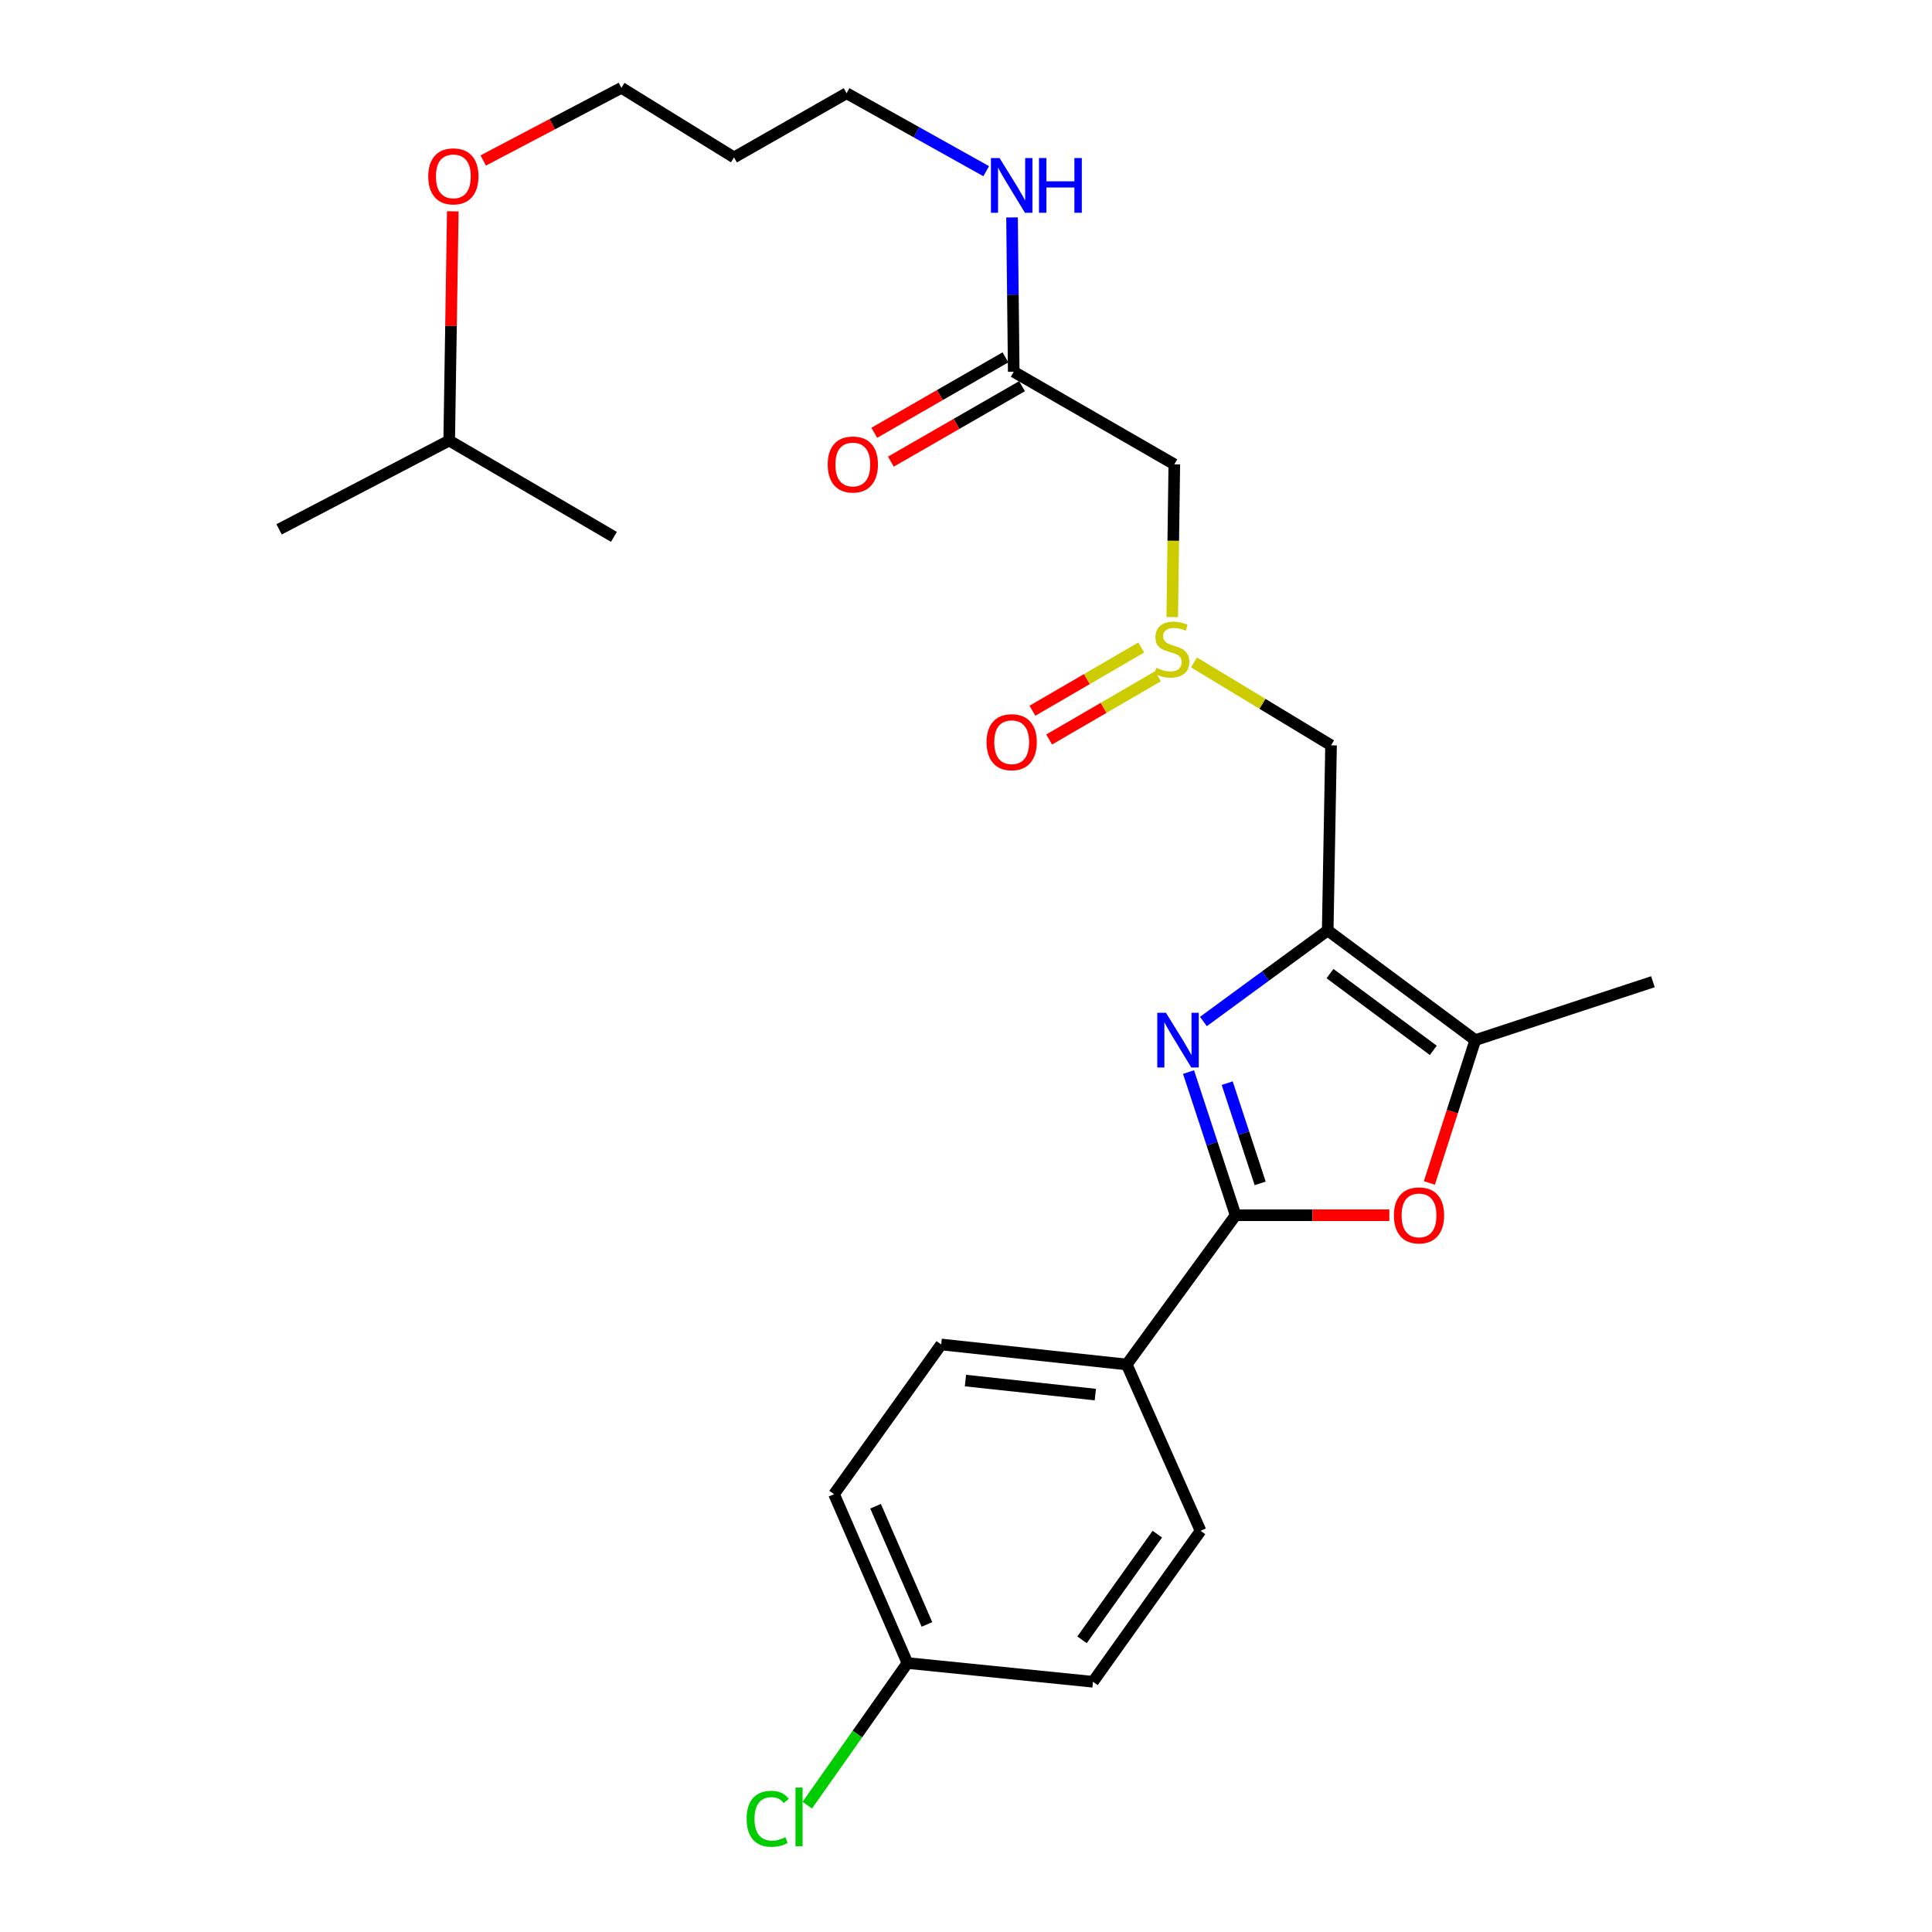 <?xml version='1.0' encoding='iso-8859-1'?>
<svg version='1.1' baseProfile='full'
              xmlns='http://www.w3.org/2000/svg'
                      xmlns:rdkit='http://www.rdkit.org/xml'
                      xmlns:xlink='http://www.w3.org/1999/xlink'
                  xml:space='preserve'
width='1000px' height='1000px' viewBox='0 0 1000 1000'>
<!-- END OF HEADER -->
<rect style='opacity:1.0;fill:#FFFFFF;stroke:none' width='1000' height='1000' x='0' y='0'> </rect>
<path class='bond-0' d='M 622.883,528.733 L 655.051,505.166' style='fill:none;fill-rule:evenodd;stroke:#0000FF;stroke-width:6px;stroke-linecap:butt;stroke-linejoin:miter;stroke-opacity:1' />
<path class='bond-0' d='M 655.051,505.166 L 687.219,481.599' style='fill:none;fill-rule:evenodd;stroke:#000000;stroke-width:6px;stroke-linecap:butt;stroke-linejoin:miter;stroke-opacity:1' />
<path class='bond-1' d='M 615.182,554.905 L 627.365,591.954' style='fill:none;fill-rule:evenodd;stroke:#0000FF;stroke-width:6px;stroke-linecap:butt;stroke-linejoin:miter;stroke-opacity:1' />
<path class='bond-1' d='M 627.365,591.954 L 639.548,629.003' style='fill:none;fill-rule:evenodd;stroke:#000000;stroke-width:6px;stroke-linecap:butt;stroke-linejoin:miter;stroke-opacity:1' />
<path class='bond-1' d='M 635.199,560.64 L 643.727,586.574' style='fill:none;fill-rule:evenodd;stroke:#0000FF;stroke-width:6px;stroke-linecap:butt;stroke-linejoin:miter;stroke-opacity:1' />
<path class='bond-1' d='M 643.727,586.574 L 652.255,612.508' style='fill:none;fill-rule:evenodd;stroke:#000000;stroke-width:6px;stroke-linecap:butt;stroke-linejoin:miter;stroke-opacity:1' />
<path class='bond-3' d='M 687.219,481.599 L 763.604,538.36' style='fill:none;fill-rule:evenodd;stroke:#000000;stroke-width:6px;stroke-linecap:butt;stroke-linejoin:miter;stroke-opacity:1' />
<path class='bond-3' d='M 688.404,503.938 L 741.874,543.67' style='fill:none;fill-rule:evenodd;stroke:#000000;stroke-width:6px;stroke-linecap:butt;stroke-linejoin:miter;stroke-opacity:1' />
<path class='bond-5' d='M 687.219,481.599 L 688.95,385.77' style='fill:none;fill-rule:evenodd;stroke:#000000;stroke-width:6px;stroke-linecap:butt;stroke-linejoin:miter;stroke-opacity:1' />
<path class='bond-2' d='M 639.548,629.003 L 679.326,629.003' style='fill:none;fill-rule:evenodd;stroke:#000000;stroke-width:6px;stroke-linecap:butt;stroke-linejoin:miter;stroke-opacity:1' />
<path class='bond-2' d='M 679.326,629.003 L 719.104,629.003' style='fill:none;fill-rule:evenodd;stroke:#FF0000;stroke-width:6px;stroke-linecap:butt;stroke-linejoin:miter;stroke-opacity:1' />
<path class='bond-8' d='M 639.548,629.003 L 583.199,706.26' style='fill:none;fill-rule:evenodd;stroke:#000000;stroke-width:6px;stroke-linecap:butt;stroke-linejoin:miter;stroke-opacity:1' />
<path class='bond-26' d='M 739.844,612.303 L 751.724,575.331' style='fill:none;fill-rule:evenodd;stroke:#FF0000;stroke-width:6px;stroke-linecap:butt;stroke-linejoin:miter;stroke-opacity:1' />
<path class='bond-26' d='M 751.724,575.331 L 763.604,538.36' style='fill:none;fill-rule:evenodd;stroke:#000000;stroke-width:6px;stroke-linecap:butt;stroke-linejoin:miter;stroke-opacity:1' />
<path class='bond-18' d='M 763.604,538.36 L 855.549,508.142' style='fill:none;fill-rule:evenodd;stroke:#000000;stroke-width:6px;stroke-linecap:butt;stroke-linejoin:miter;stroke-opacity:1' />
<path class='bond-4' d='M 618.006,342.866 L 653.478,364.318' style='fill:none;fill-rule:evenodd;stroke:#CCCC00;stroke-width:6px;stroke-linecap:butt;stroke-linejoin:miter;stroke-opacity:1' />
<path class='bond-4' d='M 653.478,364.318 L 688.95,385.77' style='fill:none;fill-rule:evenodd;stroke:#000000;stroke-width:6px;stroke-linecap:butt;stroke-linejoin:miter;stroke-opacity:1' />
<path class='bond-6' d='M 606.742,319.408 L 607.28,279.873' style='fill:none;fill-rule:evenodd;stroke:#CCCC00;stroke-width:6px;stroke-linecap:butt;stroke-linejoin:miter;stroke-opacity:1' />
<path class='bond-6' d='M 607.28,279.873 L 607.819,240.338' style='fill:none;fill-rule:evenodd;stroke:#000000;stroke-width:6px;stroke-linecap:butt;stroke-linejoin:miter;stroke-opacity:1' />
<path class='bond-9' d='M 590.714,335.141 L 562.548,351.509' style='fill:none;fill-rule:evenodd;stroke:#CCCC00;stroke-width:6px;stroke-linecap:butt;stroke-linejoin:miter;stroke-opacity:1' />
<path class='bond-9' d='M 562.548,351.509 L 534.382,367.877' style='fill:none;fill-rule:evenodd;stroke:#FF0000;stroke-width:6px;stroke-linecap:butt;stroke-linejoin:miter;stroke-opacity:1' />
<path class='bond-9' d='M 599.368,350.033 L 571.202,366.4' style='fill:none;fill-rule:evenodd;stroke:#CCCC00;stroke-width:6px;stroke-linecap:butt;stroke-linejoin:miter;stroke-opacity:1' />
<path class='bond-9' d='M 571.202,366.4 L 543.035,382.768' style='fill:none;fill-rule:evenodd;stroke:#FF0000;stroke-width:6px;stroke-linecap:butt;stroke-linejoin:miter;stroke-opacity:1' />
<path class='bond-7' d='M 607.819,240.338 L 524.706,192.428' style='fill:none;fill-rule:evenodd;stroke:#000000;stroke-width:6px;stroke-linecap:butt;stroke-linejoin:miter;stroke-opacity:1' />
<path class='bond-10' d='M 520.412,184.963 L 486.471,204.488' style='fill:none;fill-rule:evenodd;stroke:#000000;stroke-width:6px;stroke-linecap:butt;stroke-linejoin:miter;stroke-opacity:1' />
<path class='bond-10' d='M 486.471,204.488 L 452.529,224.013' style='fill:none;fill-rule:evenodd;stroke:#FF0000;stroke-width:6px;stroke-linecap:butt;stroke-linejoin:miter;stroke-opacity:1' />
<path class='bond-10' d='M 529,199.892 L 495.059,219.417' style='fill:none;fill-rule:evenodd;stroke:#000000;stroke-width:6px;stroke-linecap:butt;stroke-linejoin:miter;stroke-opacity:1' />
<path class='bond-10' d='M 495.059,219.417 L 461.117,238.942' style='fill:none;fill-rule:evenodd;stroke:#FF0000;stroke-width:6px;stroke-linecap:butt;stroke-linejoin:miter;stroke-opacity:1' />
<path class='bond-13' d='M 524.706,192.428 L 524.266,152.483' style='fill:none;fill-rule:evenodd;stroke:#000000;stroke-width:6px;stroke-linecap:butt;stroke-linejoin:miter;stroke-opacity:1' />
<path class='bond-13' d='M 524.266,152.483 L 523.826,112.539' style='fill:none;fill-rule:evenodd;stroke:#0000FF;stroke-width:6px;stroke-linecap:butt;stroke-linejoin:miter;stroke-opacity:1' />
<path class='bond-11' d='M 583.199,706.26 L 487.159,695.897' style='fill:none;fill-rule:evenodd;stroke:#000000;stroke-width:6px;stroke-linecap:butt;stroke-linejoin:miter;stroke-opacity:1' />
<path class='bond-11' d='M 566.945,721.829 L 499.717,714.575' style='fill:none;fill-rule:evenodd;stroke:#000000;stroke-width:6px;stroke-linecap:butt;stroke-linejoin:miter;stroke-opacity:1' />
<path class='bond-12' d='M 583.199,706.26 L 621.406,792.358' style='fill:none;fill-rule:evenodd;stroke:#000000;stroke-width:6px;stroke-linecap:butt;stroke-linejoin:miter;stroke-opacity:1' />
<path class='bond-15' d='M 487.159,695.897 L 431.7,773.383' style='fill:none;fill-rule:evenodd;stroke:#000000;stroke-width:6px;stroke-linecap:butt;stroke-linejoin:miter;stroke-opacity:1' />
<path class='bond-16' d='M 621.406,792.358 L 565.726,870.485' style='fill:none;fill-rule:evenodd;stroke:#000000;stroke-width:6px;stroke-linecap:butt;stroke-linejoin:miter;stroke-opacity:1' />
<path class='bond-16' d='M 599.028,794.081 L 560.052,848.77' style='fill:none;fill-rule:evenodd;stroke:#000000;stroke-width:6px;stroke-linecap:butt;stroke-linejoin:miter;stroke-opacity:1' />
<path class='bond-21' d='M 510.457,88.604 L 474.327,68.431' style='fill:none;fill-rule:evenodd;stroke:#0000FF;stroke-width:6px;stroke-linecap:butt;stroke-linejoin:miter;stroke-opacity:1' />
<path class='bond-21' d='M 474.327,68.431 L 438.197,48.258' style='fill:none;fill-rule:evenodd;stroke:#000000;stroke-width:6px;stroke-linecap:butt;stroke-linejoin:miter;stroke-opacity:1' />
<path class='bond-14' d='M 469.687,860.782 L 565.726,870.485' style='fill:none;fill-rule:evenodd;stroke:#000000;stroke-width:6px;stroke-linecap:butt;stroke-linejoin:miter;stroke-opacity:1' />
<path class='bond-17' d='M 469.687,860.782 L 443.77,897.568' style='fill:none;fill-rule:evenodd;stroke:#000000;stroke-width:6px;stroke-linecap:butt;stroke-linejoin:miter;stroke-opacity:1' />
<path class='bond-17' d='M 443.77,897.568 L 417.852,934.353' style='fill:none;fill-rule:evenodd;stroke:#00CC00;stroke-width:6px;stroke-linecap:butt;stroke-linejoin:miter;stroke-opacity:1' />
<path class='bond-27' d='M 469.687,860.782 L 431.7,773.383' style='fill:none;fill-rule:evenodd;stroke:#000000;stroke-width:6px;stroke-linecap:butt;stroke-linejoin:miter;stroke-opacity:1' />
<path class='bond-27' d='M 479.785,840.807 L 453.194,779.627' style='fill:none;fill-rule:evenodd;stroke:#000000;stroke-width:6px;stroke-linecap:butt;stroke-linejoin:miter;stroke-opacity:1' />
<path class='bond-19' d='M 379.924,81.48 L 438.197,48.258' style='fill:none;fill-rule:evenodd;stroke:#000000;stroke-width:6px;stroke-linecap:butt;stroke-linejoin:miter;stroke-opacity:1' />
<path class='bond-22' d='M 379.924,81.48 L 321.642,45.455' style='fill:none;fill-rule:evenodd;stroke:#000000;stroke-width:6px;stroke-linecap:butt;stroke-linejoin:miter;stroke-opacity:1' />
<path class='bond-20' d='M 250.111,83.073 L 285.877,64.264' style='fill:none;fill-rule:evenodd;stroke:#FF0000;stroke-width:6px;stroke-linecap:butt;stroke-linejoin:miter;stroke-opacity:1' />
<path class='bond-20' d='M 285.877,64.264 L 321.642,45.455' style='fill:none;fill-rule:evenodd;stroke:#000000;stroke-width:6px;stroke-linecap:butt;stroke-linejoin:miter;stroke-opacity:1' />
<path class='bond-23' d='M 234.368,109.383 L 233.435,168.708' style='fill:none;fill-rule:evenodd;stroke:#FF0000;stroke-width:6px;stroke-linecap:butt;stroke-linejoin:miter;stroke-opacity:1' />
<path class='bond-23' d='M 233.435,168.708 L 232.501,228.032' style='fill:none;fill-rule:evenodd;stroke:#000000;stroke-width:6px;stroke-linecap:butt;stroke-linejoin:miter;stroke-opacity:1' />
<path class='bond-24' d='M 232.501,228.032 L 317.767,277.885' style='fill:none;fill-rule:evenodd;stroke:#000000;stroke-width:6px;stroke-linecap:butt;stroke-linejoin:miter;stroke-opacity:1' />
<path class='bond-25' d='M 232.501,228.032 L 144.451,273.99' style='fill:none;fill-rule:evenodd;stroke:#000000;stroke-width:6px;stroke-linecap:butt;stroke-linejoin:miter;stroke-opacity:1' />
<path  class='atom-0' d='M 603.482 524.2
L 612.762 539.2
Q 613.682 540.68, 615.162 543.36
Q 616.642 546.04, 616.722 546.2
L 616.722 524.2
L 620.482 524.2
L 620.482 552.52
L 616.602 552.52
L 606.642 536.12
Q 605.482 534.2, 604.242 532
Q 603.042 529.8, 602.682 529.12
L 602.682 552.52
L 599.002 552.52
L 599.002 524.2
L 603.482 524.2
' fill='#0000FF'/>
<path  class='atom-3' d='M 721.478 629.083
Q 721.478 622.283, 724.838 618.483
Q 728.198 614.683, 734.478 614.683
Q 740.758 614.683, 744.118 618.483
Q 747.478 622.283, 747.478 629.083
Q 747.478 635.963, 744.078 639.883
Q 740.678 643.763, 734.478 643.763
Q 728.238 643.763, 724.838 639.883
Q 721.478 636.003, 721.478 629.083
M 734.478 640.563
Q 738.798 640.563, 741.118 637.683
Q 743.478 634.763, 743.478 629.083
Q 743.478 623.523, 741.118 620.723
Q 738.798 617.883, 734.478 617.883
Q 730.158 617.883, 727.798 620.683
Q 725.478 623.483, 725.478 629.083
Q 725.478 634.803, 727.798 637.683
Q 730.158 640.563, 734.478 640.563
' fill='#FF0000'/>
<path  class='atom-5' d='M 598.517 345.638
Q 598.837 345.758, 600.157 346.318
Q 601.477 346.878, 602.917 347.238
Q 604.397 347.558, 605.837 347.558
Q 608.517 347.558, 610.077 346.278
Q 611.637 344.958, 611.637 342.678
Q 611.637 341.118, 610.837 340.158
Q 610.077 339.198, 608.877 338.678
Q 607.677 338.158, 605.677 337.558
Q 603.157 336.798, 601.637 336.078
Q 600.157 335.358, 599.077 333.838
Q 598.037 332.318, 598.037 329.758
Q 598.037 326.198, 600.437 323.998
Q 602.877 321.798, 607.677 321.798
Q 610.957 321.798, 614.677 323.358
L 613.757 326.438
Q 610.357 325.038, 607.797 325.038
Q 605.037 325.038, 603.517 326.198
Q 601.997 327.318, 602.037 329.278
Q 602.037 330.798, 602.797 331.718
Q 603.597 332.638, 604.717 333.158
Q 605.877 333.678, 607.797 334.278
Q 610.357 335.078, 611.877 335.878
Q 613.397 336.678, 614.477 338.318
Q 615.597 339.918, 615.597 342.678
Q 615.597 346.598, 612.957 348.718
Q 610.357 350.798, 605.997 350.798
Q 603.477 350.798, 601.557 350.238
Q 599.677 349.718, 597.437 348.798
L 598.517 345.638
' fill='#CCCC00'/>
<path  class='atom-10' d='M 510.644 384.156
Q 510.644 377.356, 514.004 373.556
Q 517.364 369.756, 523.644 369.756
Q 529.924 369.756, 533.284 373.556
Q 536.644 377.356, 536.644 384.156
Q 536.644 391.036, 533.244 394.956
Q 529.844 398.836, 523.644 398.836
Q 517.404 398.836, 514.004 394.956
Q 510.644 391.076, 510.644 384.156
M 523.644 395.636
Q 527.964 395.636, 530.284 392.756
Q 532.644 389.836, 532.644 384.156
Q 532.644 378.596, 530.284 375.796
Q 527.964 372.956, 523.644 372.956
Q 519.324 372.956, 516.964 375.756
Q 514.644 378.556, 514.644 384.156
Q 514.644 389.876, 516.964 392.756
Q 519.324 395.636, 523.644 395.636
' fill='#FF0000'/>
<path  class='atom-11' d='M 428.421 240.418
Q 428.421 233.618, 431.781 229.818
Q 435.141 226.018, 441.421 226.018
Q 447.701 226.018, 451.061 229.818
Q 454.421 233.618, 454.421 240.418
Q 454.421 247.298, 451.021 251.218
Q 447.621 255.098, 441.421 255.098
Q 435.181 255.098, 431.781 251.218
Q 428.421 247.338, 428.421 240.418
M 441.421 251.898
Q 445.741 251.898, 448.061 249.018
Q 450.421 246.098, 450.421 240.418
Q 450.421 234.858, 448.061 232.058
Q 445.741 229.218, 441.421 229.218
Q 437.101 229.218, 434.741 232.018
Q 432.421 234.818, 432.421 240.418
Q 432.421 246.138, 434.741 249.018
Q 437.101 251.898, 441.421 251.898
' fill='#FF0000'/>
<path  class='atom-14' d='M 517.384 81.807
L 526.664 96.807
Q 527.584 98.287, 529.064 100.967
Q 530.544 103.647, 530.624 103.807
L 530.624 81.807
L 534.384 81.807
L 534.384 110.127
L 530.504 110.127
L 520.544 93.727
Q 519.384 91.807, 518.144 89.607
Q 516.944 87.407, 516.584 86.727
L 516.584 110.127
L 512.904 110.127
L 512.904 81.807
L 517.384 81.807
' fill='#0000FF'/>
<path  class='atom-14' d='M 537.784 81.807
L 541.624 81.807
L 541.624 93.847
L 556.104 93.847
L 556.104 81.807
L 559.944 81.807
L 559.944 110.127
L 556.104 110.127
L 556.104 97.047
L 541.624 97.047
L 541.624 110.127
L 537.784 110.127
L 537.784 81.807
' fill='#0000FF'/>
<path  class='atom-18' d='M 386.457 941.402
Q 386.457 934.362, 389.737 930.682
Q 393.057 926.962, 399.337 926.962
Q 405.177 926.962, 408.297 931.082
L 405.657 933.242
Q 403.377 930.242, 399.337 930.242
Q 395.057 930.242, 392.777 933.122
Q 390.537 935.962, 390.537 941.402
Q 390.537 947.002, 392.857 949.882
Q 395.217 952.762, 399.777 952.762
Q 402.897 952.762, 406.537 950.882
L 407.657 953.882
Q 406.177 954.842, 403.937 955.402
Q 401.697 955.962, 399.217 955.962
Q 393.057 955.962, 389.737 952.202
Q 386.457 948.442, 386.457 941.402
' fill='#00CC00'/>
<path  class='atom-18' d='M 411.737 925.242
L 415.417 925.242
L 415.417 955.602
L 411.737 955.602
L 411.737 925.242
' fill='#00CC00'/>
<path  class='atom-21' d='M 221.654 91.282
Q 221.654 84.482, 225.014 80.682
Q 228.374 76.882, 234.654 76.882
Q 240.934 76.882, 244.294 80.682
Q 247.654 84.482, 247.654 91.282
Q 247.654 98.162, 244.254 102.082
Q 240.854 105.962, 234.654 105.962
Q 228.414 105.962, 225.014 102.082
Q 221.654 98.202, 221.654 91.282
M 234.654 102.762
Q 238.974 102.762, 241.294 99.882
Q 243.654 96.962, 243.654 91.282
Q 243.654 85.722, 241.294 82.922
Q 238.974 80.082, 234.654 80.082
Q 230.334 80.082, 227.974 82.882
Q 225.654 85.682, 225.654 91.282
Q 225.654 97.002, 227.974 99.882
Q 230.334 102.762, 234.654 102.762
' fill='#FF0000'/>
</svg>
